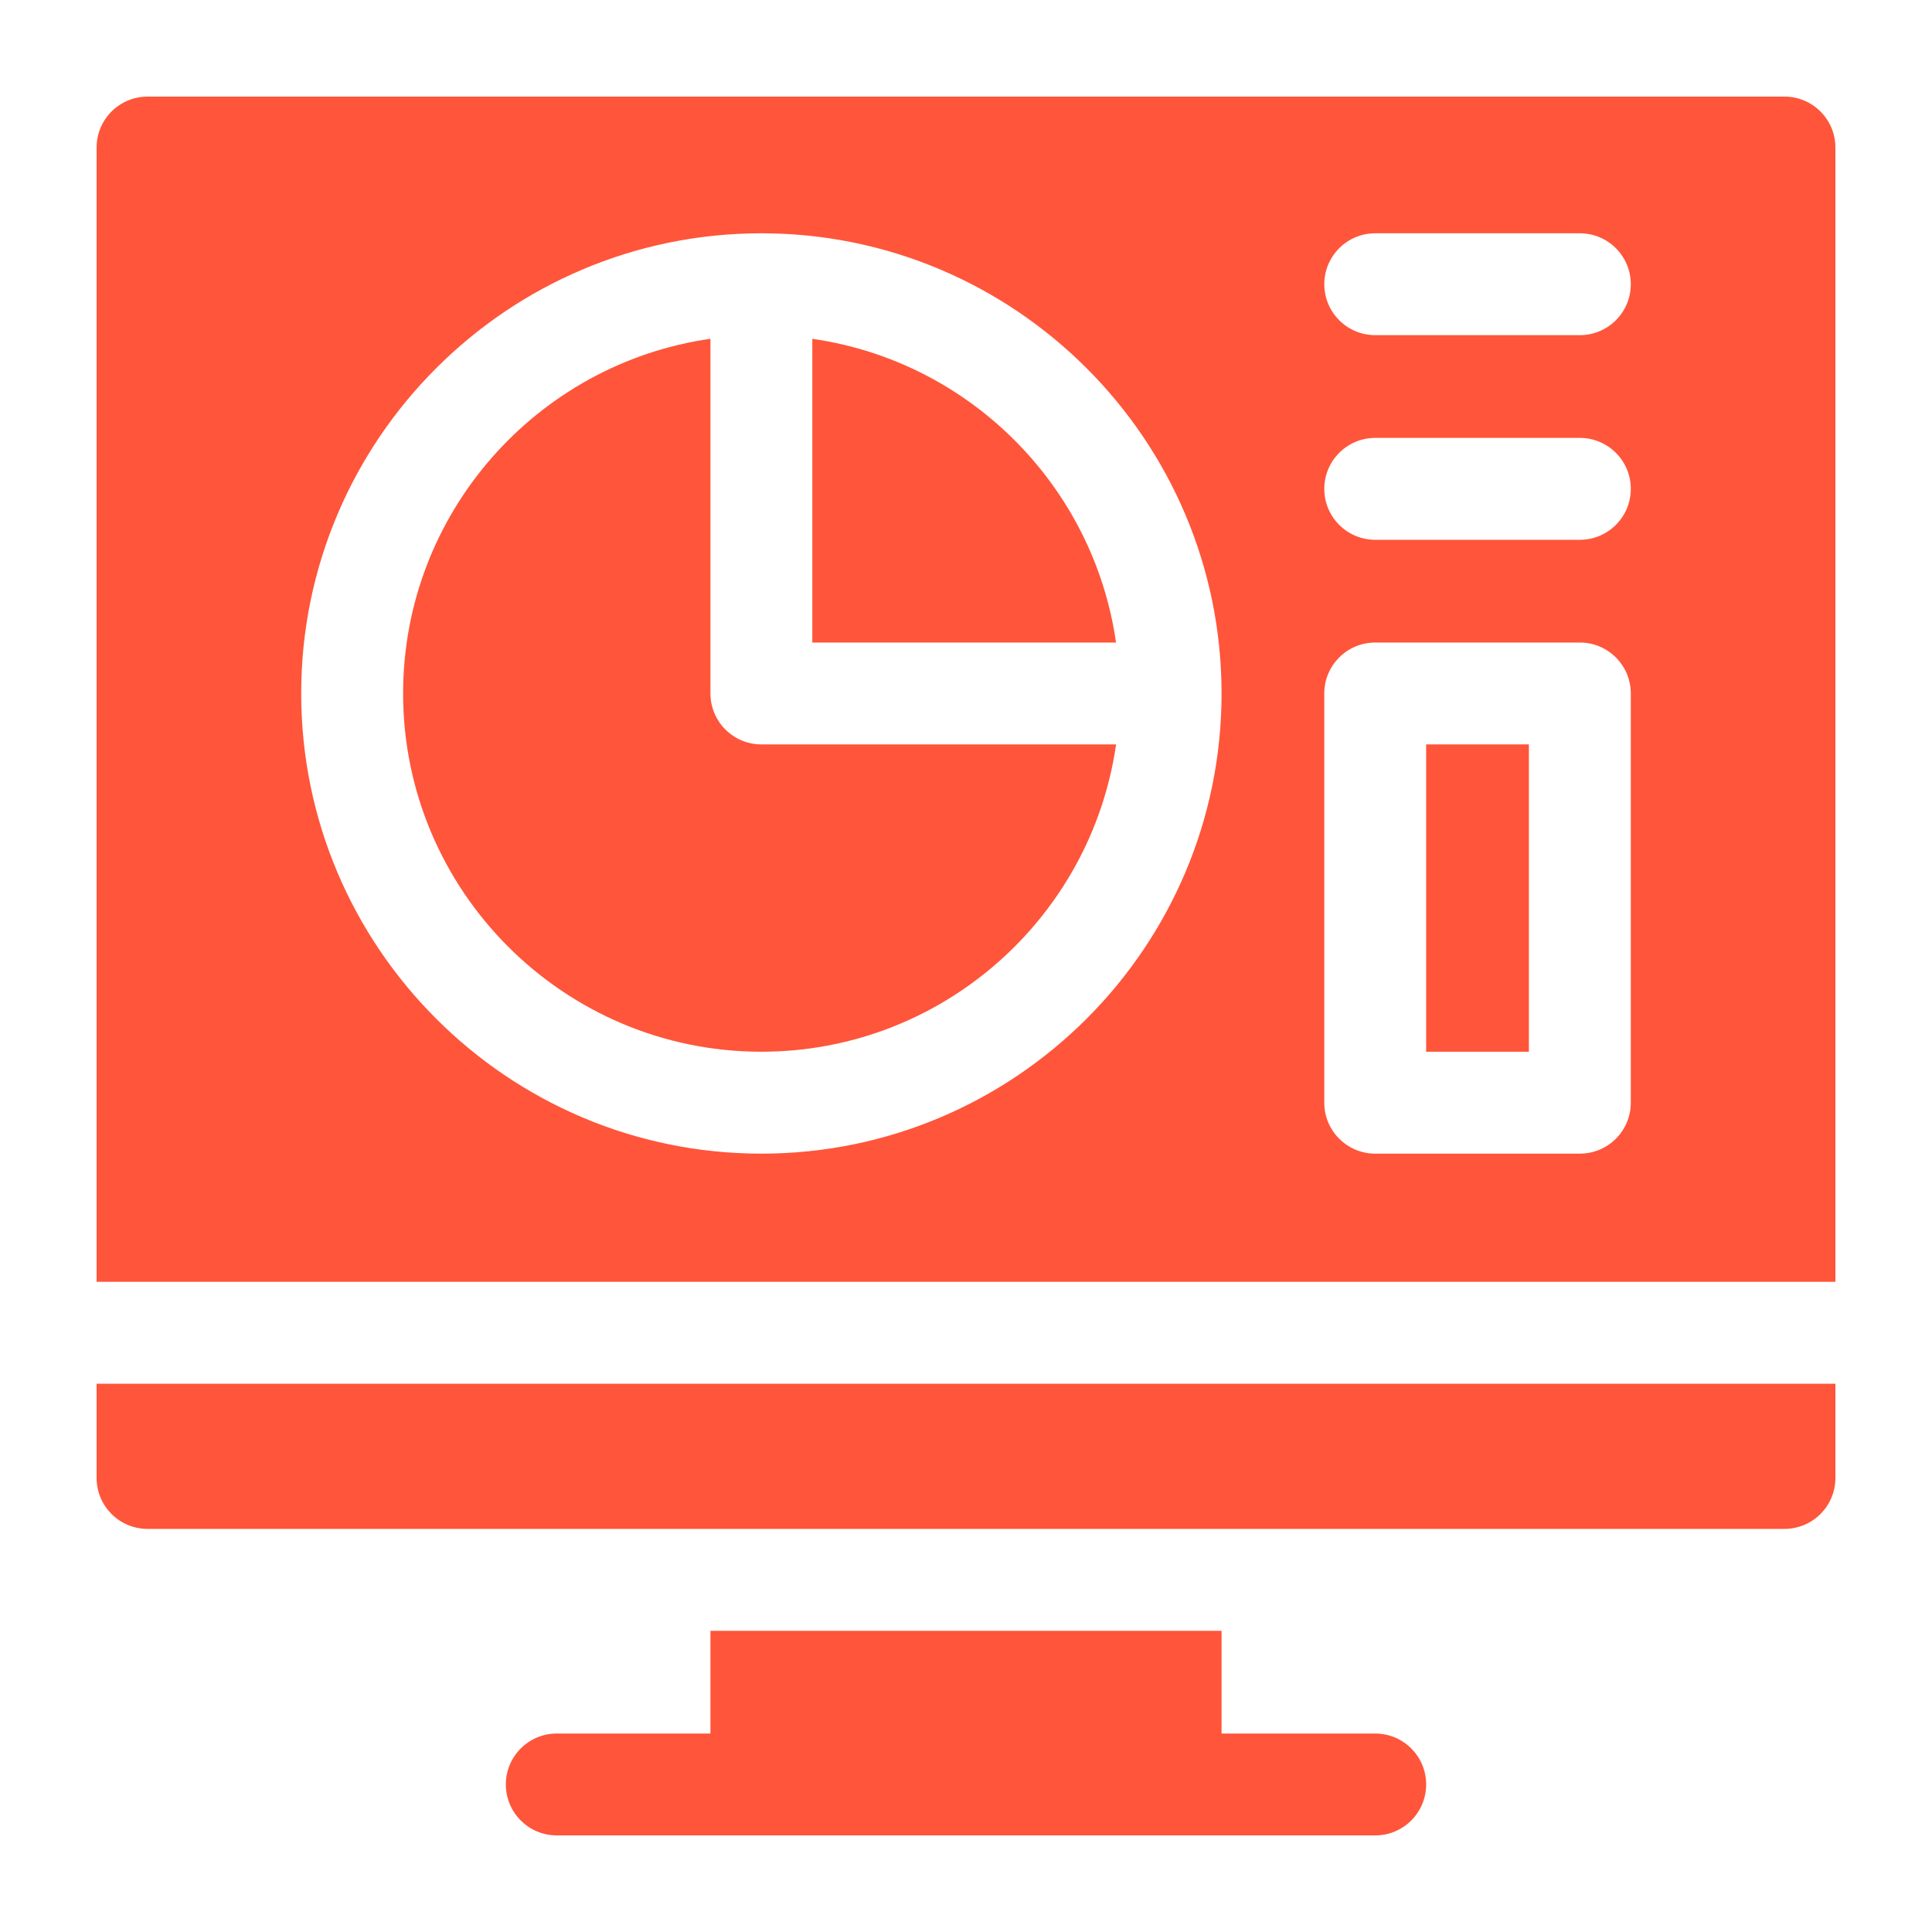 <svg width="40" height="40" viewBox="0 0 40 40" fill="none" xmlns="http://www.w3.org/2000/svg">
<path d="M16.818 7.015V13.303H23.106C22.642 10.055 20.066 7.479 16.818 7.015Z" fill="#FF553A"/>
<path d="M29.527 15.412H31.654V21.775H29.527V15.412Z" fill="#FF553A"/>
<path d="M14.709 14.357V7.014C11.116 7.528 8.346 10.625 8.346 14.357C8.346 18.448 11.673 21.775 15.764 21.775C19.496 21.775 22.593 19.005 23.107 15.412H15.764C15.181 15.412 14.709 14.94 14.709 14.357Z" fill="#FF553A"/>
<path d="M2 28.648V30.6C2 31.182 2.472 31.654 3.055 31.654H36.945C37.528 31.654 38 31.182 38 30.6V28.648H2Z" fill="#FF553A"/>
<path d="M38 3.055C38 2.472 37.528 2 36.945 2H3.055C2.472 2 2 2.472 2 3.055V26.539H38V3.055ZM15.764 23.885C10.51 23.885 6.236 19.611 6.236 14.357C6.236 9.104 10.51 4.83 15.764 4.83C21.017 4.83 25.291 9.104 25.291 14.357C25.291 19.611 21.017 23.885 15.764 23.885ZM33.764 22.83C33.764 23.413 33.291 23.885 32.709 23.885H28.473C27.89 23.885 27.418 23.413 27.418 22.83V14.357C27.418 13.775 27.89 13.303 28.473 13.303H32.709C33.291 13.303 33.764 13.775 33.764 14.357V22.83ZM32.709 11.176H28.473C27.89 11.176 27.418 10.704 27.418 10.121C27.418 9.539 27.89 9.066 28.473 9.066H32.709C33.291 9.066 33.764 9.539 33.764 10.121C33.764 10.704 33.291 11.176 32.709 11.176ZM32.709 6.939H28.473C27.89 6.939 27.418 6.467 27.418 5.885C27.418 5.302 27.89 4.83 28.473 4.83H32.709C33.291 4.83 33.764 5.302 33.764 5.885C33.764 6.467 33.291 6.939 32.709 6.939Z" fill="#FF553A"/>
<path d="M14.709 33.764V35.891H11.527C10.945 35.891 10.473 36.363 10.473 36.945C10.473 37.528 10.945 38 11.527 38H28.473C29.055 38 29.527 37.528 29.527 36.945C29.527 36.363 29.055 35.891 28.473 35.891H25.291V33.764H14.709Z" fill="#FF553A"/>
</svg>
